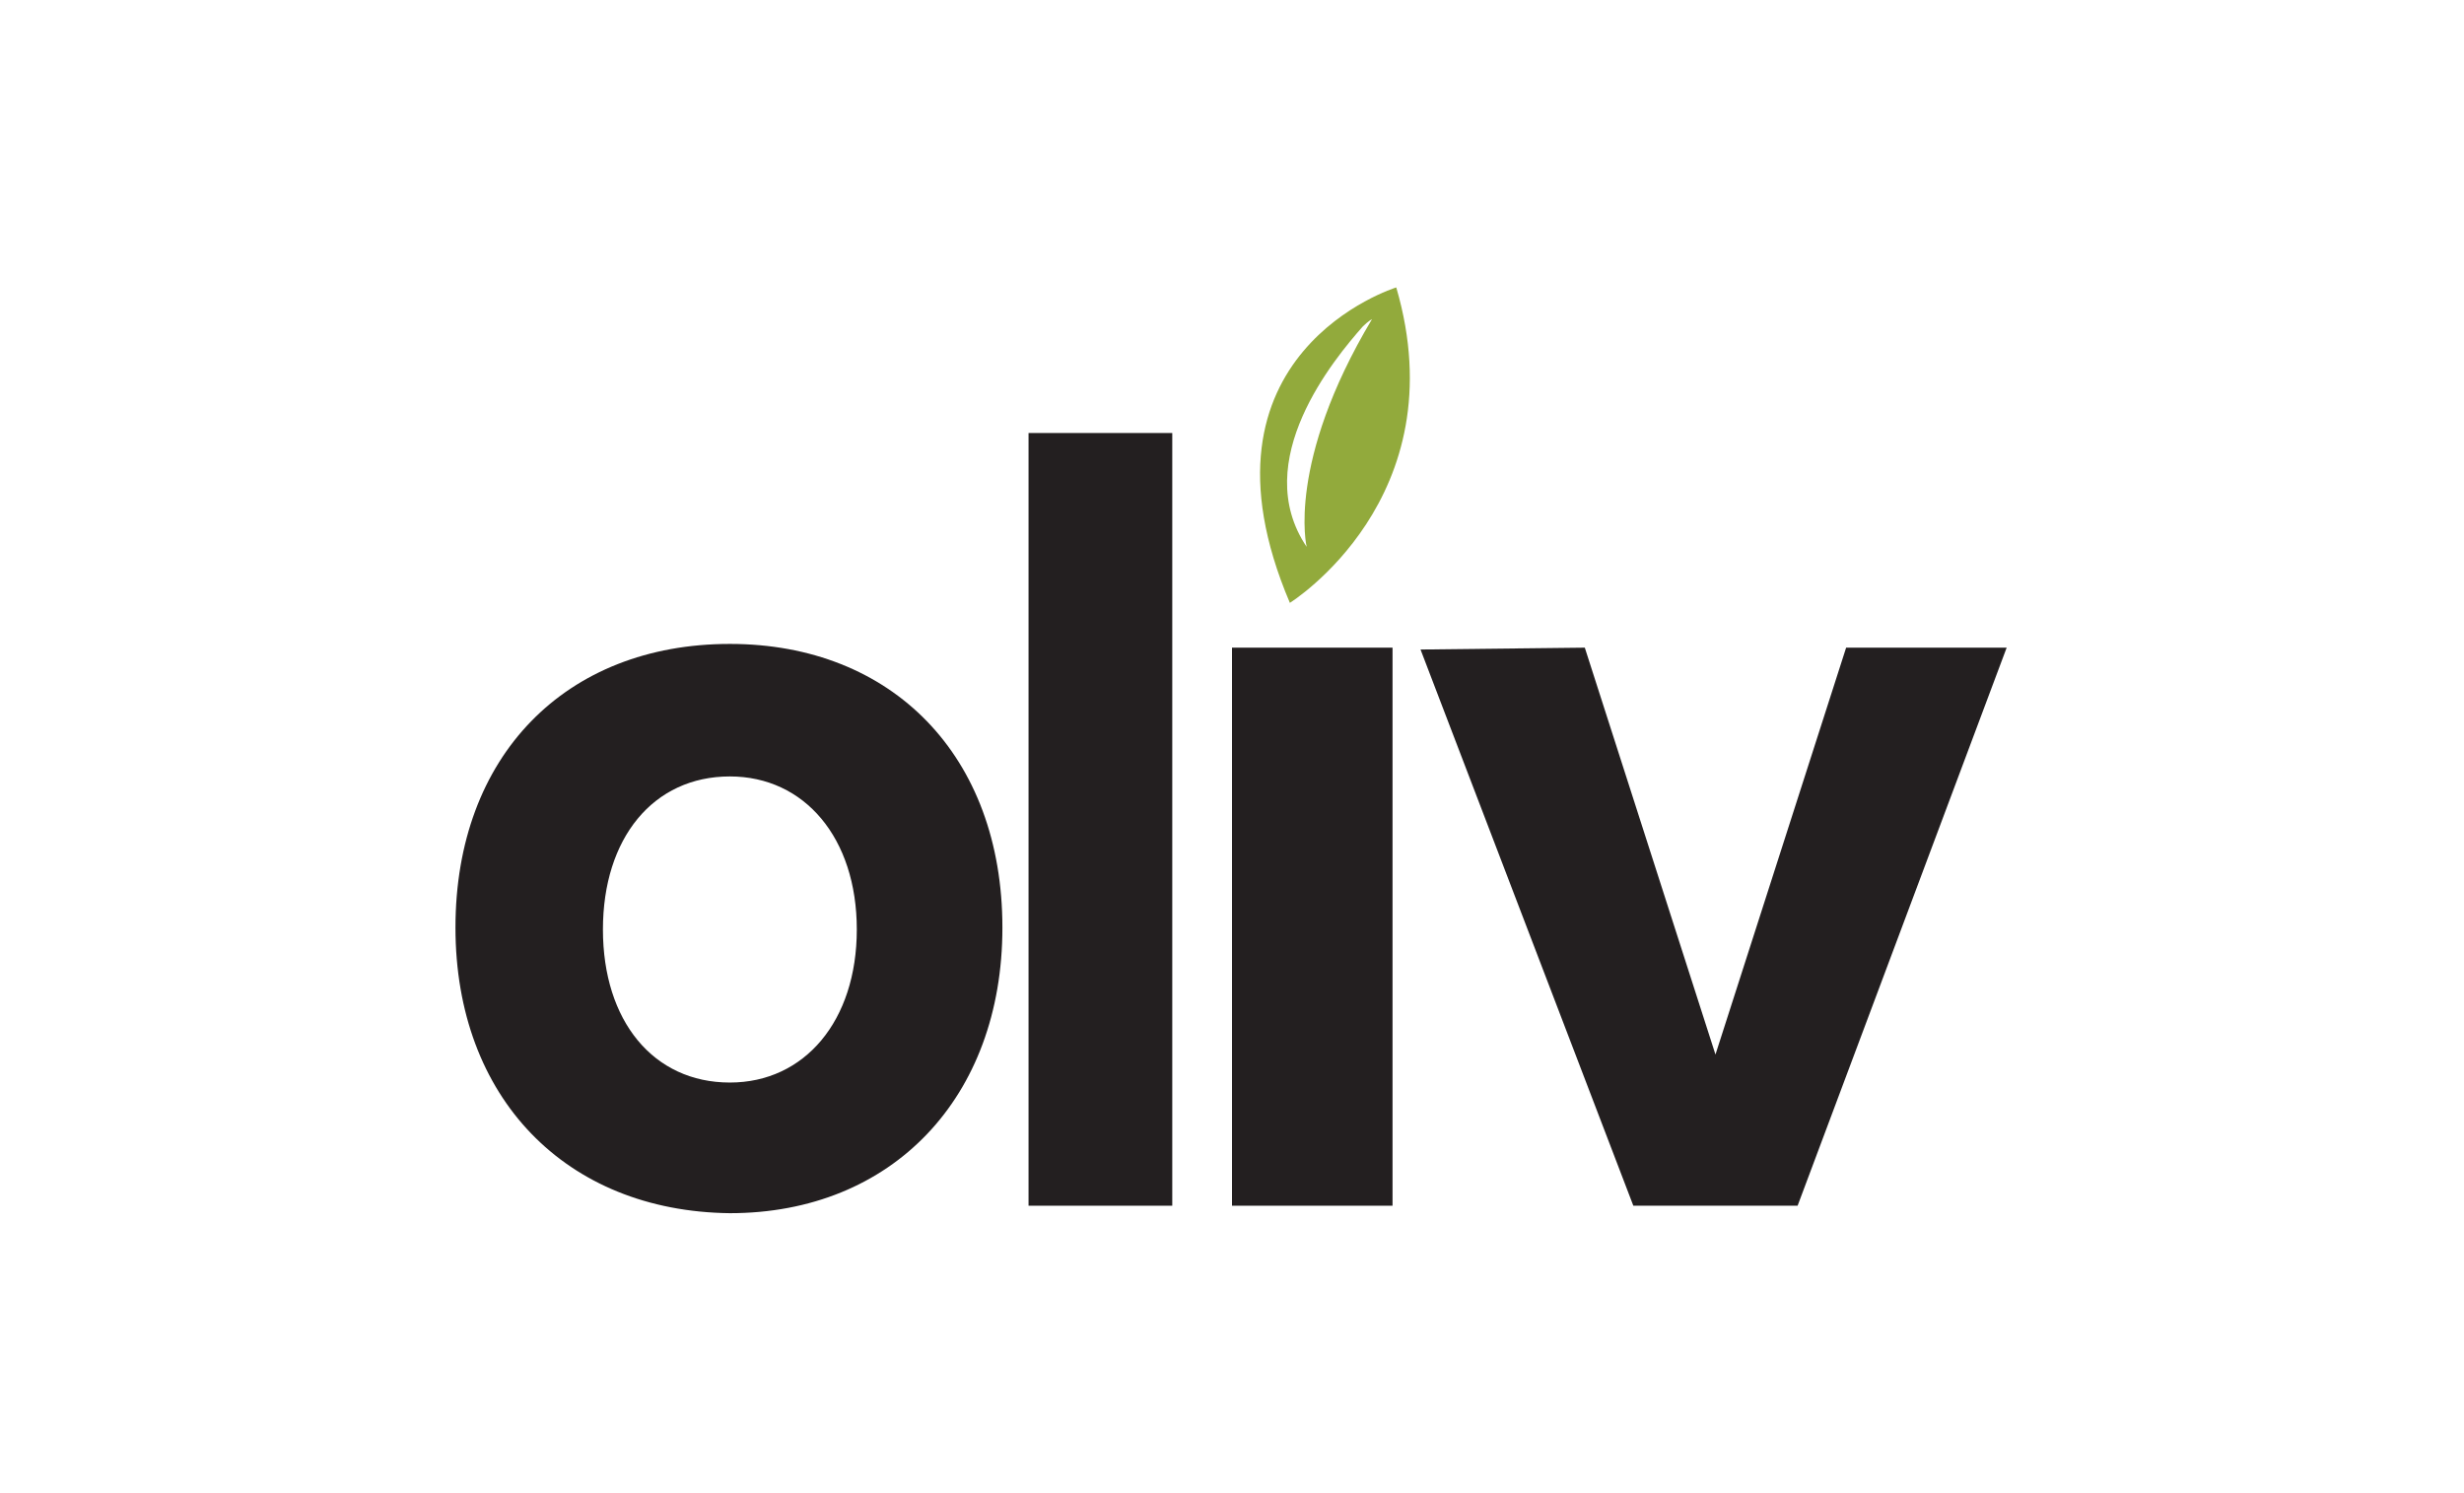 <?xml version="1.0" encoding="utf-8"?>
<!-- Generator: Adobe Illustrator 26.4.1, SVG Export Plug-In . SVG Version: 6.00 Build 0)  -->
<svg version="1.1" id="Слой_1" xmlns="http://www.w3.org/2000/svg" xmlns:xlink="http://www.w3.org/1999/xlink" x="0px" y="0px"
	 viewBox="0 0 132 80" style="enable-background:new 0 0 132 80;" xml:space="preserve">
<style type="text/css">
	.st0{fill:#231F20;}
	.st1{fill:#92AA3C;}
</style>
<g>
	<g>
		<path class="st0" d="M53.7,49.7c0,9.1-5.9,15.3-14.6,15.3c-8.8-0.1-14.7-6.2-14.7-15.3c0-9.2,5.9-15.2,14.7-15.2
			C47.8,34.5,53.7,40.5,53.7,49.7z M32.3,49.8c0,4.9,2.7,8.2,6.8,8.2c4,0,6.8-3.3,6.8-8.2s-2.8-8.2-6.8-8.2
			C35,41.6,32.3,44.9,32.3,49.8z"/>
	</g>
	<rect x="55.1" y="23.2" class="st0" width="7.7" height="41.4"/>
	<g>
		<path class="st0" d="M87.5,64.6L76.1,34.8l8.8-0.1l7,21.8l7-21.8h8.6L96.3,64.6H87.5z"/>
	</g>
	<rect x="66" y="34.7" class="st0" width="8.6" height="29.9"/>
	<path class="st1" d="M74.8,15.4c0,0-11.4,3.5-5.7,16.9C69.1,32.3,78.1,26.7,74.8,15.4z M70,29.3c-3.1-4.6,1.5-10.1,3-11.8
		c0.3-0.3,0.5-0.4,0.5-0.4C68.9,24.8,70,29.3,70,29.3z"/>
</g>
</svg>

